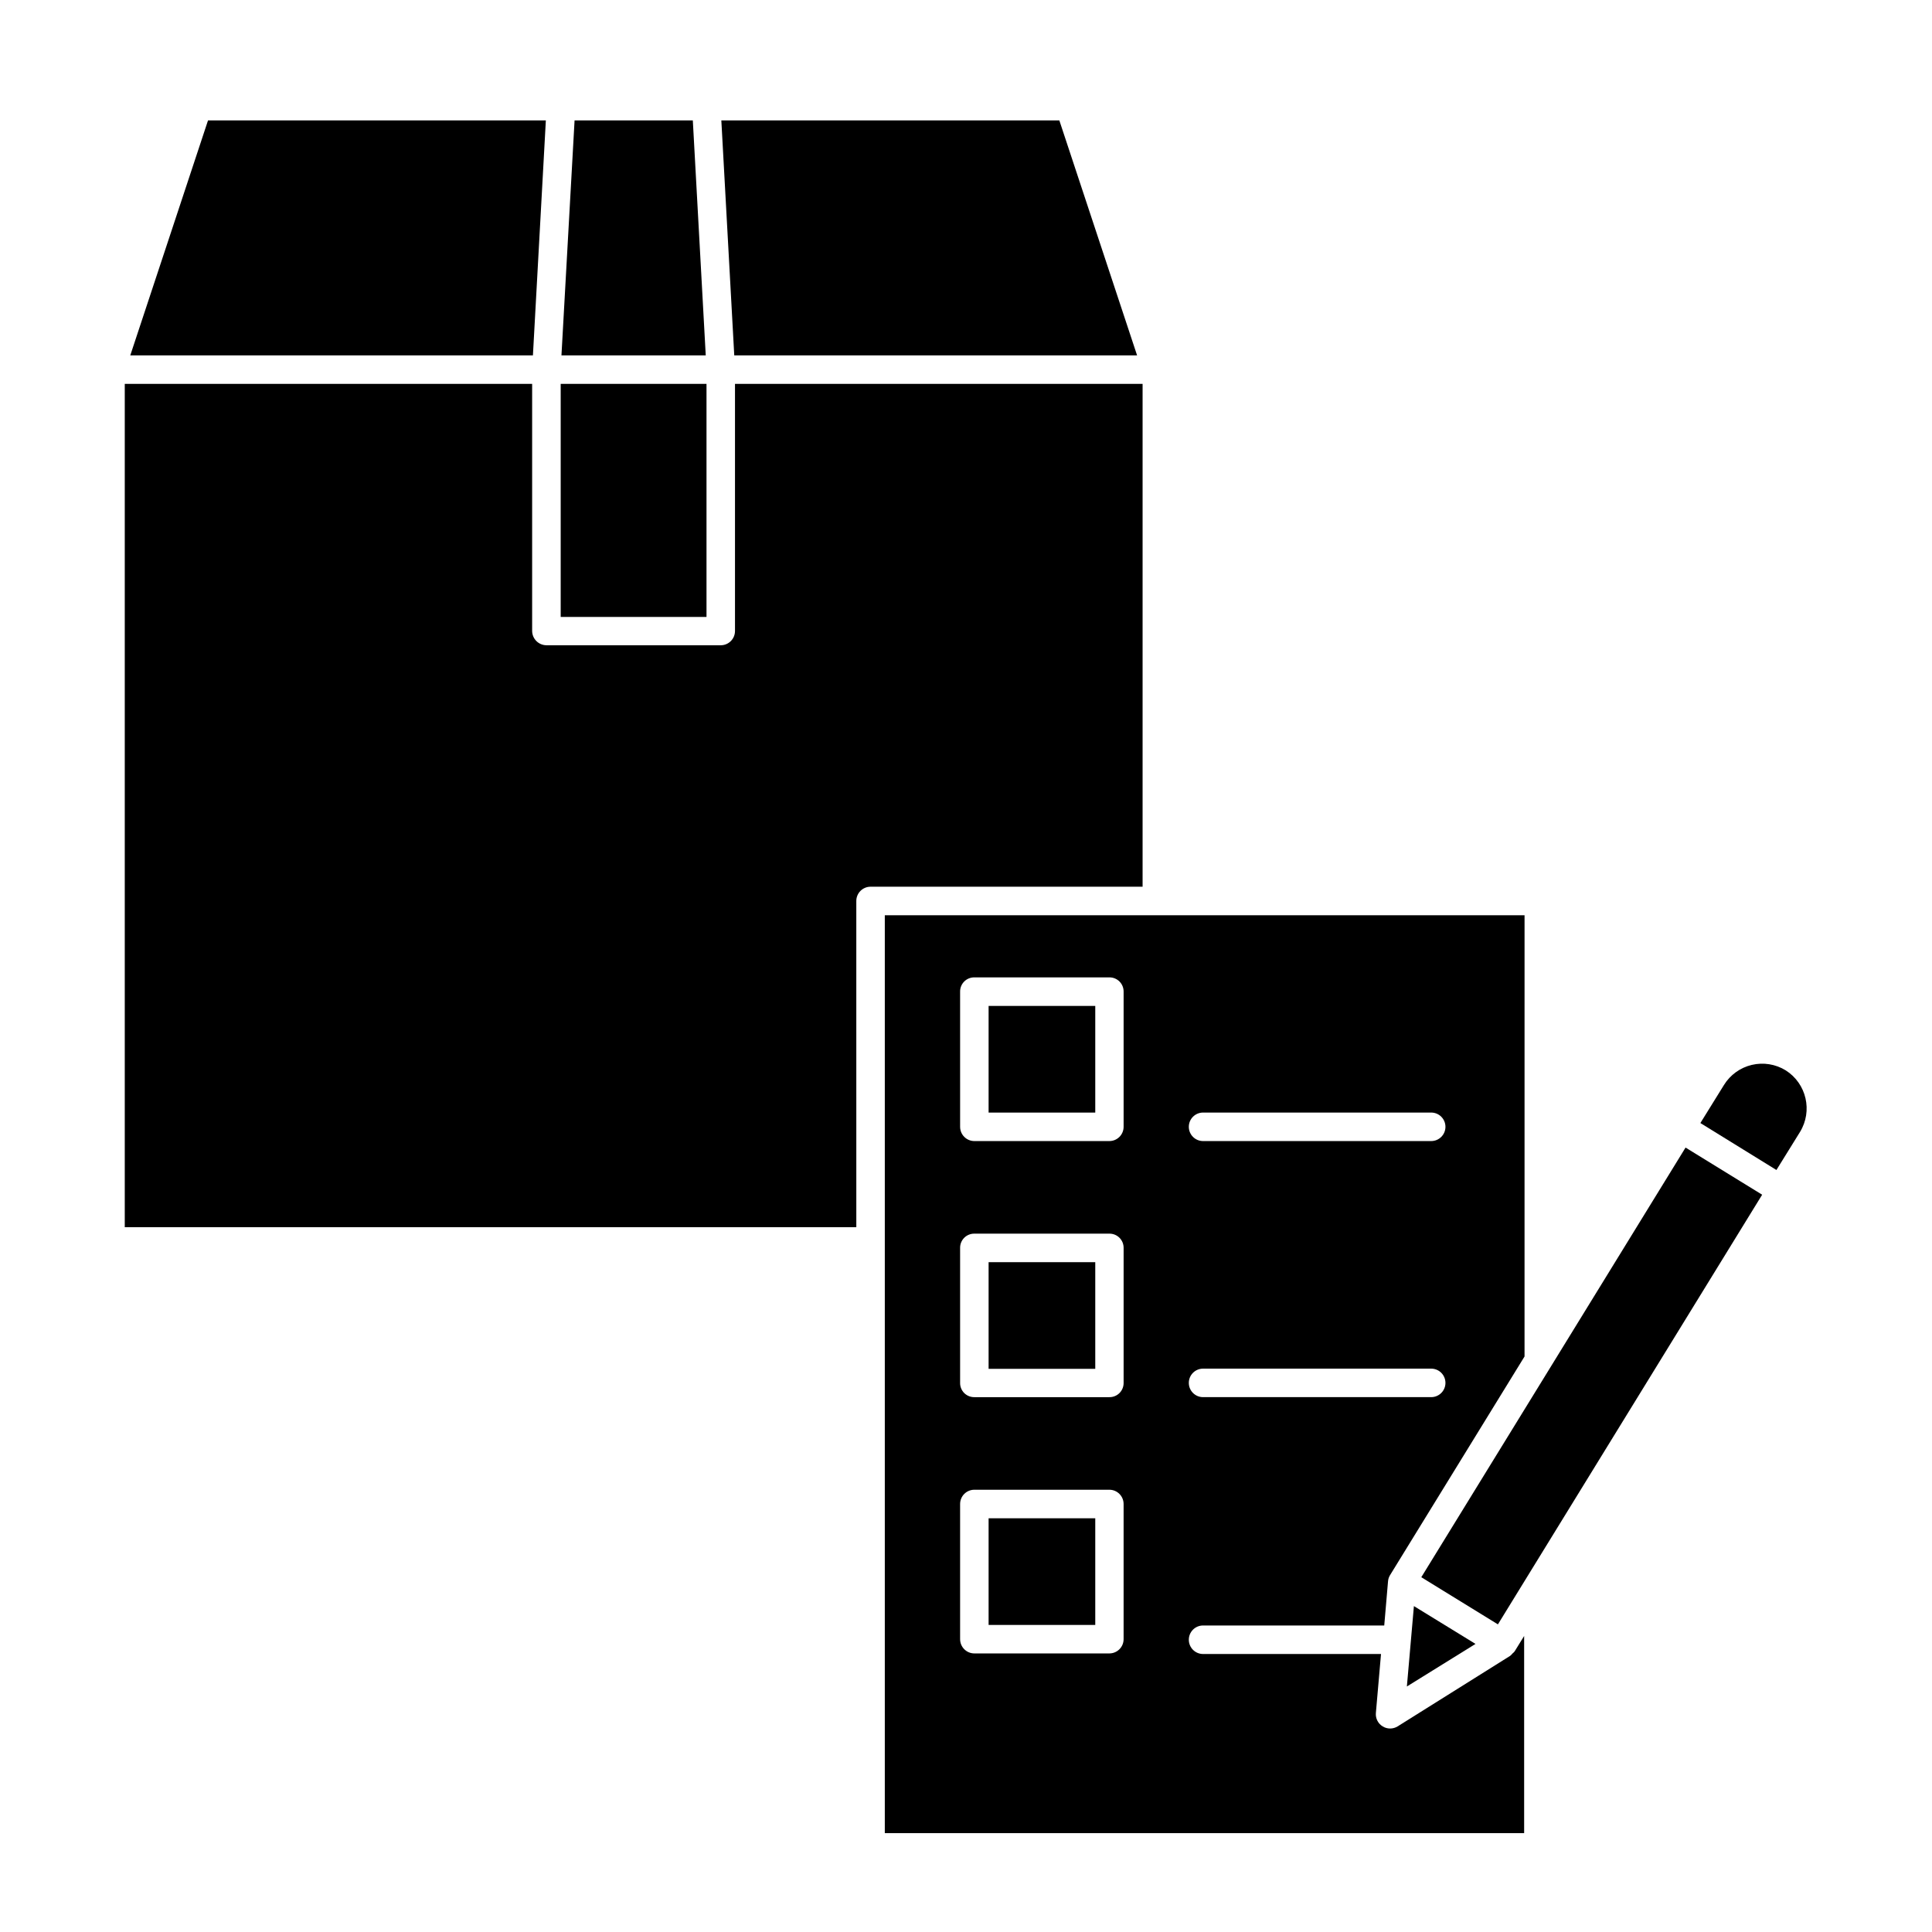 <?xml version="1.0" encoding="UTF-8"?>
<!-- Uploaded to: SVG Repo, www.svgrepo.com, Generator: SVG Repo Mixer Tools -->
<svg fill="#000000" width="800px" height="800px" version="1.1" viewBox="144 144 512 512" xmlns="http://www.w3.org/2000/svg">
 <g>
  <path d="m370.93 382.77c0-2.09 1.691-3.781 3.777-3.781h72.094v-133.26h-108.02v65.496c0 2.086-1.691 3.777-3.777 3.777h-46.199c-2.078-0.023-3.754-1.699-3.781-3.777v-65.496h-107.96v223.49h193.87z"/>
  <path d="m445.34 238.18-20.605-62.273h-89.574l3.426 62.273z"/>
  <path d="m285.23 238.18 3.426-62.273h-89.527l-20.605 62.273z"/>
  <path d="m331.03 238.18-3.426-62.273h-31.336l-3.477 62.273z"/>
  <path d="m292.59 245.73h38.641v61.766h-38.641z"/>
  <path d="m545.4 581.62c-0.16 0.211-0.344 0.395-0.555 0.555-0.191 0.242-0.414 0.461-0.656 0.656l-29.824 18.691c-1.207 0.734-2.723 0.734-3.93 0-1.238-0.746-1.945-2.137-1.812-3.578l1.359-15.617h-47.156c-2.086 0-3.777-1.691-3.777-3.781 0-2.086 1.691-3.777 3.777-3.777h48.012l1.008-11.738c0.047-0.551 0.219-1.086 0.504-1.562l35.668-57.988 0.004-116.93h-169.54v243.24h169.43v-52.246zm-82.574-142.78h60.457c2.086 0 3.777 1.691 3.777 3.777 0 2.086-1.691 3.777-3.777 3.777h-60.457c-2.086 0-3.777-1.691-3.777-3.777 0-2.086 1.691-3.777 3.777-3.777zm0 67.863h60.457c2.086 0 3.777 1.691 3.777 3.777s-1.691 3.777-3.777 3.777h-60.457c-2.086 0-3.777-1.691-3.777-3.777s1.691-3.777 3.777-3.777zm-64.387-99.906c-0.016-1.008 0.379-1.977 1.09-2.688 0.711-0.711 1.684-1.105 2.688-1.094h35.77c1.008-0.012 1.977 0.383 2.688 1.094 0.711 0.711 1.105 1.68 1.094 2.688v35.82c0 2.086-1.691 3.777-3.781 3.777h-35.77c-2.086 0-3.777-1.691-3.777-3.777zm43.328 171.6c0 2.086-1.691 3.777-3.781 3.777h-35.77c-2.086 0-3.777-1.691-3.777-3.777v-35.82c0-2.09 1.691-3.781 3.777-3.781h35.77c2.09 0 3.781 1.691 3.781 3.781zm-3.777-64.137h-35.773c-1.004 0.016-1.977-0.379-2.688-1.09-0.711-0.711-1.105-1.684-1.09-2.688v-35.77c-0.016-1.008 0.379-1.977 1.09-2.688 0.711-0.711 1.684-1.105 2.688-1.094h35.77c1.008-0.012 1.977 0.383 2.688 1.094 0.711 0.711 1.105 1.68 1.094 2.688v35.77c0.012 1.004-0.383 1.977-1.094 2.688s-1.68 1.105-2.688 1.09z"/>
  <path d="m405.99 410.58h28.266v28.266h-28.266z"/>
  <path d="m405.99 478.49h28.266v28.266h-28.266z"/>
  <path d="m405.99 546.36h28.266v28.266h-28.266z"/>
  <path d="m610.99 460.61-5.894-3.625-14.406-8.867-70.031 113.86 5.894 3.629 14.41 8.867z"/>
  <path d="m518.7 569.63-1.863 21.309 18.188-11.285z"/>
  <path d="m617.24 427.66c-2.688-1.656-5.922-2.18-8.992-1.453s-5.727 2.644-7.383 5.332l-6.246 10.078 20.152 12.445 6.246-10.078c3.41-5.559 1.727-12.828-3.777-16.324z"/>
 </g>
</svg>